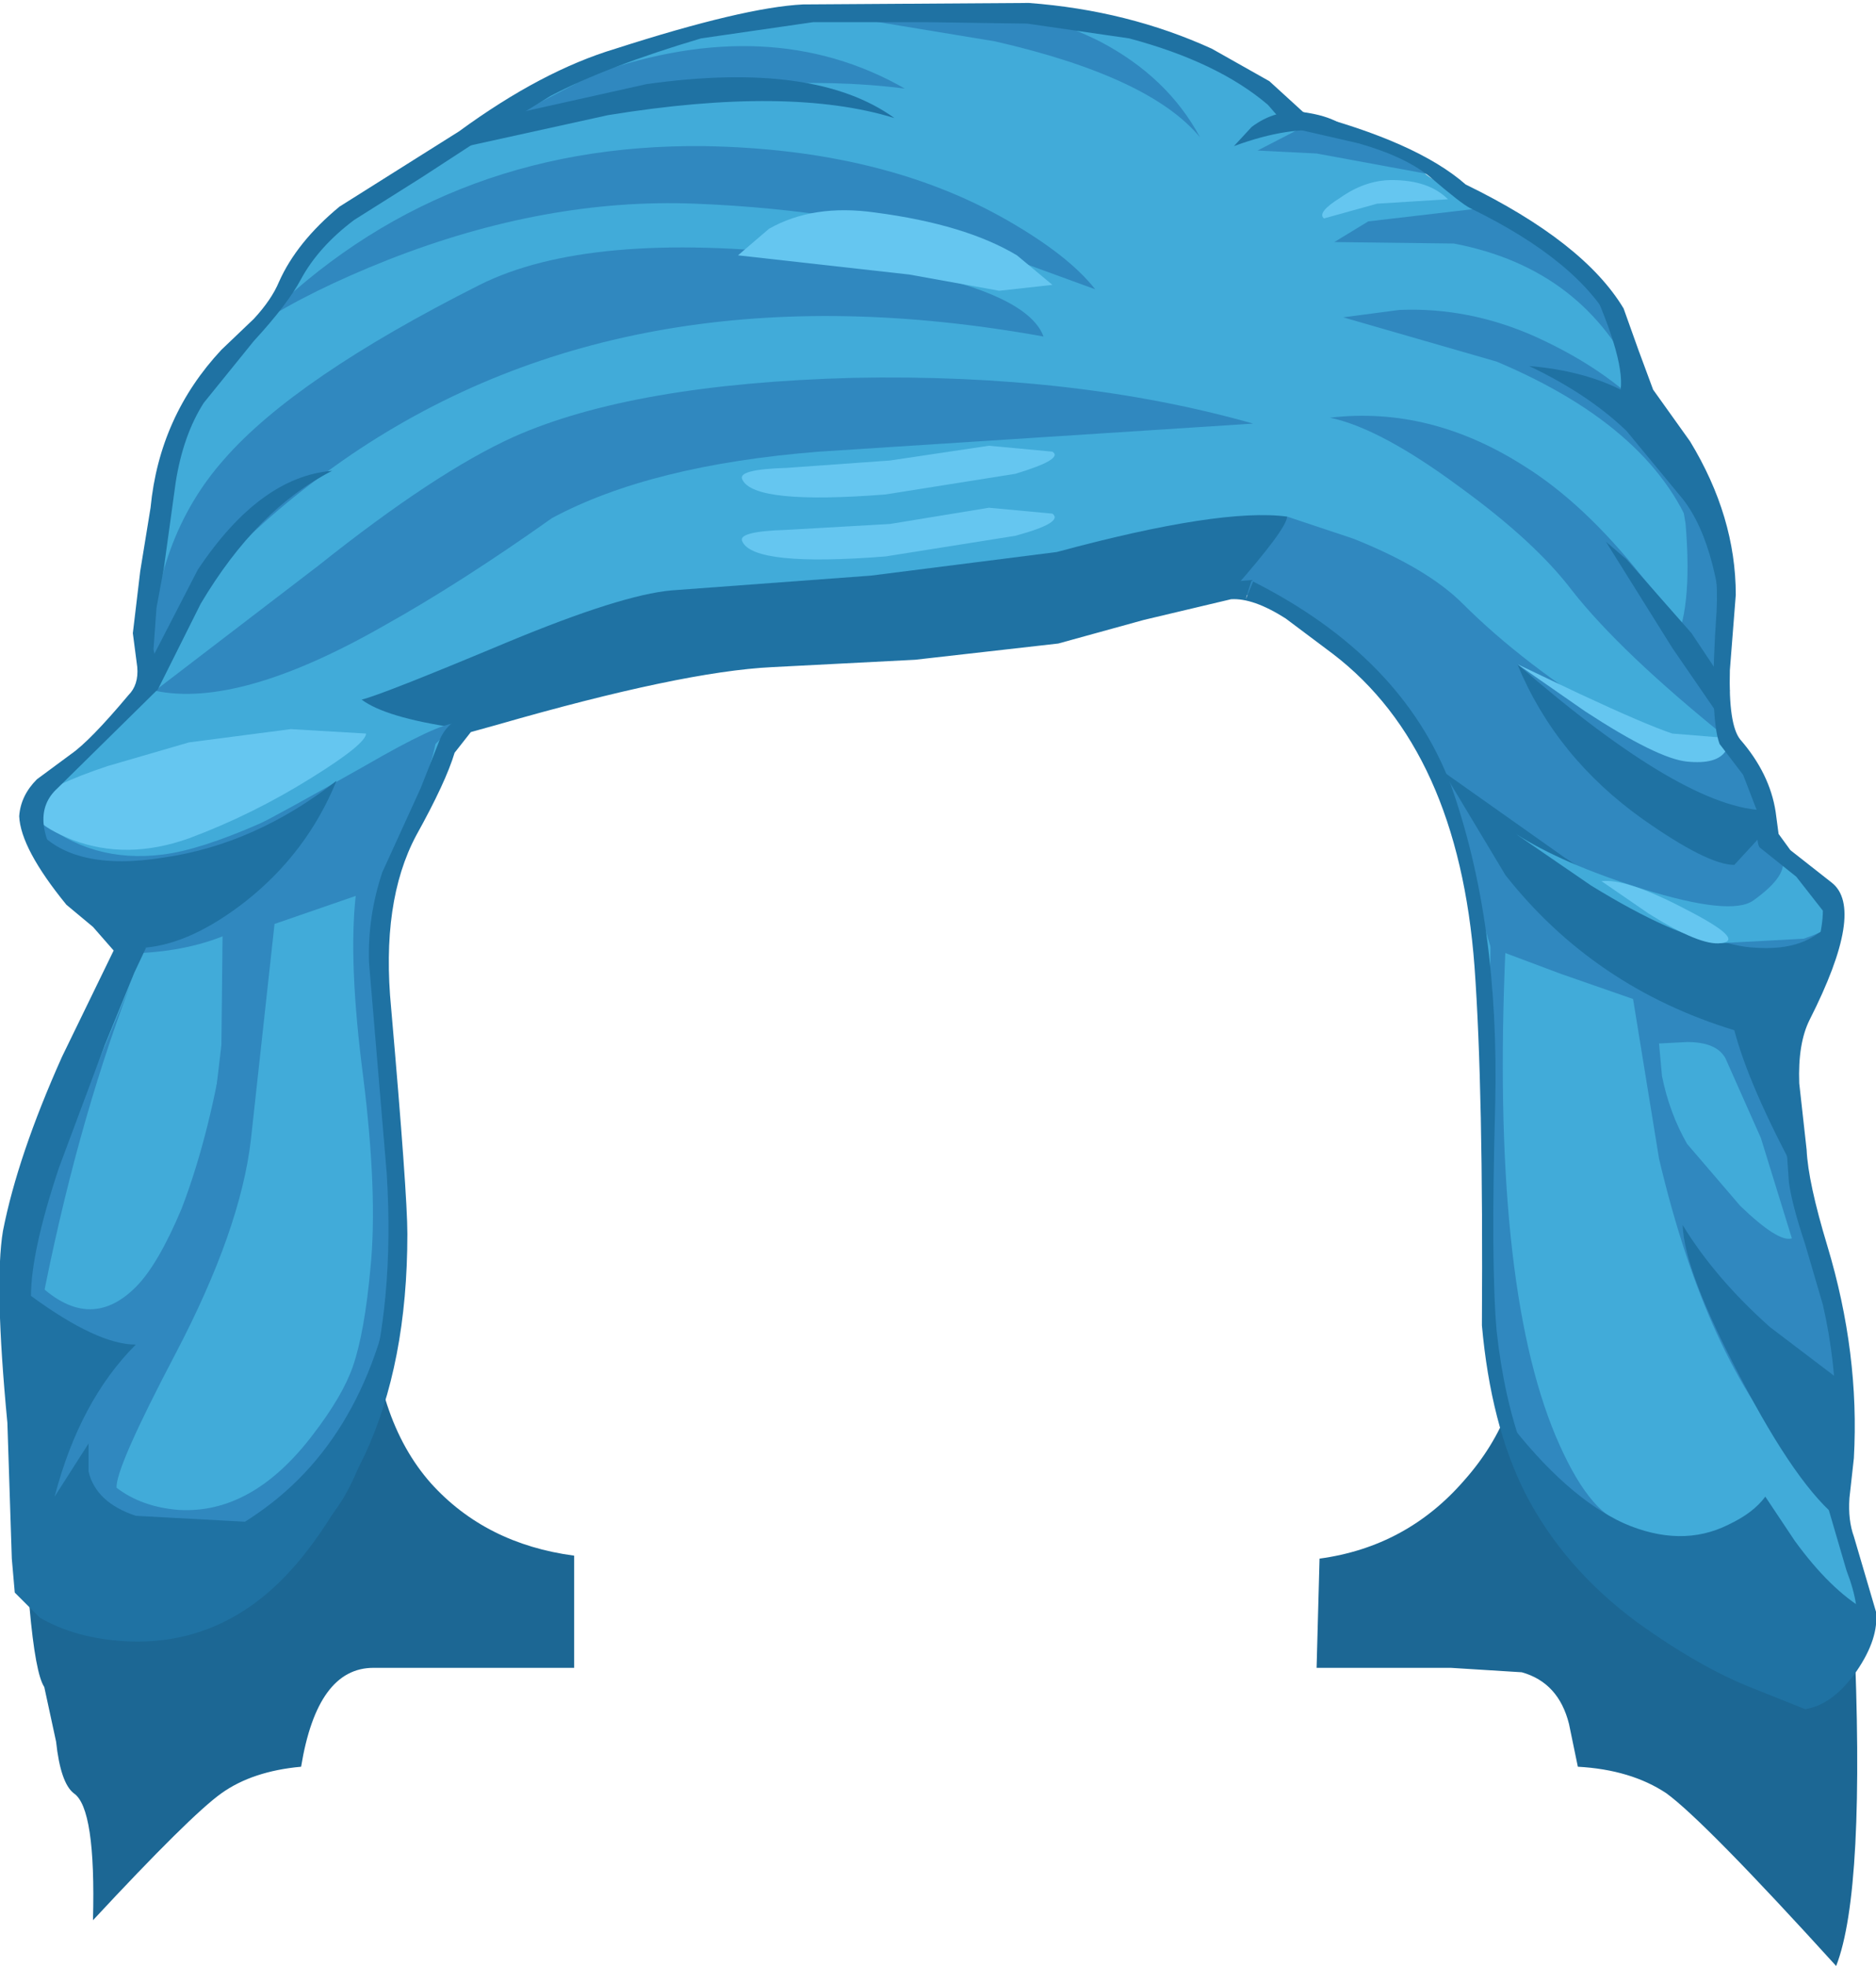 <?xml version="1.0" encoding="UTF-8" standalone="no"?>
<svg xmlns:xlink="http://www.w3.org/1999/xlink" height="66.6px" width="63.55px" xmlns="http://www.w3.org/2000/svg">
  <g transform="matrix(1.0, 0.0, 0.0, 1.0, 31.75, 33.3)">
    <path d="M-17.15 16.95 Q-15.3 19.0 -12.3 19.4 L-12.3 23.2 -19.1 23.2 Q-21.0 23.2 -21.55 26.55 -23.2 26.7 -24.25 27.45 -25.3 28.2 -28.6 31.75 -28.5 27.95 -29.25 27.45 -29.7 27.1 -29.85 25.7 L-30.25 23.85 Q-30.55 23.4 -30.75 21.15 L-30.9 19.0 -19.2 10.7 Q-19.1 14.75 -17.15 16.95 M19.85 11.6 L19.85 9.35 Q30.4 11.9 30.4 12.5 L31.05 21.85 Q31.45 30.75 30.45 33.3 26.0 28.4 24.7 27.45 23.5 26.65 21.7 26.55 L21.4 25.1 Q21.05 23.7 19.8 23.35 L17.4 23.2 12.85 23.2 12.95 19.5 Q15.9 19.1 17.85 16.85 19.85 14.6 19.85 11.6" fill="#1c6794" fill-rule="evenodd" stroke="none"/>
    <path d="M10.55 -13.3 Q9.7 -13.5 4.9 -12.0 1.8 -11.05 -5.45 -11.05 L-11.0 -10.05 -16.4 -8.65 Q-16.75 -7.3 -17.75 -5.4 -18.7 -3.7 -18.85 -2.65 L-18.35 5.95 Q-17.85 12.5 -19.95 16.45 -21.45 19.2 -22.5 20.25 -23.45 21.1 -25.3 21.75 L-27.95 21.95 Q-30.0 21.7 -30.95 20.65 L-31.0 18.1 -30.95 16.75 Q-31.45 13.5 -31.45 9.65 -31.35 7.2 -29.4 2.75 L-27.5 -1.2 -29.2 -2.85 Q-30.85 -4.8 -30.5 -6.2 -30.4 -6.65 -29.7 -7.15 L-28.6 -8.0 -26.7 -10.1 Q-27.3 -12.0 -26.5 -14.1 L-26.0 -18.0 Q-25.5 -19.5 -24.45 -20.75 L-22.2 -23.1 Q-21.65 -24.85 -19.7 -26.25 L-16.6 -28.2 -13.85 -30.05 Q-11.95 -31.1 -9.5 -31.75 -7.8 -32.6 -5.0 -32.8 L0.85 -32.85 Q4.85 -33.1 8.35 -31.7 11.2 -30.55 12.05 -29.3 L14.85 -28.55 Q16.05 -28.05 16.55 -27.4 16.95 -27.05 20.3 -25.35 23.55 -23.15 23.75 -20.25 L25.55 -17.55 Q26.55 -15.75 26.75 -13.15 L26.75 -8.3 27.55 -7.15 Q28.3 -5.85 28.1 -4.85 L30.3 -2.95 Q30.6 -1.05 28.85 1.9 L29.15 6.55 30.2 10.35 Q31.15 14.25 30.55 17.9 L31.15 19.95 Q31.65 21.6 31.45 22.1 30.8 23.7 29.4 24.25 27.4 23.6 25.2 22.25 20.75 19.55 19.65 16.1 18.55 12.7 18.55 6.75 L18.65 0.1 Q18.5 -1.7 17.75 -4.45 16.85 -7.75 15.75 -9.25 14.75 -10.7 12.7 -12.1 L10.55 -13.3" fill="#41abd9" fill-rule="evenodd" stroke="none"/>
    <path d="M18.75 -1.85 L18.8 -1.65 19.25 -1.2 Q18.75 10.1 20.95 15.35 22.05 17.95 23.25 18.3 L23.45 20.95 Q21.05 19.2 19.65 15.95 18.75 13.9 18.65 5.85 L18.75 -1.85" fill="#3088bf" fill-rule="evenodd" stroke="none"/>
    <path d="M23.45 -0.2 L28.85 1.9 29.05 3.55 29.15 6.55 Q29.6 7.15 29.8 8.6 30.1 10.3 30.55 11.25 30.9 14.15 30.45 15.25 30.1 16.1 29.1 16.1 26.05 12.75 24.45 5.95 L23.45 -0.2" fill="#3088bf" fill-rule="evenodd" stroke="none"/>
    <path d="M15.75 -9.25 Q14.2 -11.3 11.95 -12.5 L9.7 -13.5 11.85 -15.8 14.1 -15.05 Q16.6 -14.05 17.8 -12.85 19.85 -10.8 23.0 -8.85 26.7 -6.6 26.75 -8.3 L27.55 -7.15 Q28.3 -5.85 28.1 -4.85 L30.3 -2.95 30.15 -1.25 27.05 0.35 Q25.35 1.2 24.6 0.9 L21.15 -0.3 18.75 -1.2 17.6 -5.05 Q16.75 -7.95 15.75 -9.25" fill="#3088bf" fill-rule="evenodd" stroke="none"/>
    <path d="M10.0 -13.3 L4.9 -12.0 Q1.8 -11.05 -5.45 -11.05 L-10.9 -10.1 -16.35 -8.65 Q-18.7 -9.0 -19.5 -9.6 -18.85 -9.75 -14.55 -11.55 -10.7 -13.15 -9.0 -13.3 L-2.25 -13.8 4.05 -14.6 Q9.6 -16.1 11.85 -15.8 11.85 -15.4 10.0 -13.3" fill="#1f72a3" fill-rule="evenodd" stroke="none"/>
    <path d="M-27.6 -1.0 L-27.5 -1.2 Q-30.2 -3.45 -30.45 -5.55 -28.65 -4.05 -26.25 -4.35 -25.0 -4.5 -22.95 -5.4 -22.5 -5.6 -19.4 -7.35 -16.9 -8.8 -16.3 -8.8 L-21.85 -3.2 Q-23.85 -1.0 -27.6 -1.0" fill="#3088bf" fill-rule="evenodd" stroke="none"/>
    <path d="M28.1 -5.85 L28.15 -5.25 27.0 -4.0 Q26.1 -4.0 23.9 -5.55 20.95 -7.65 19.65 -10.8 25.35 -5.85 28.1 -5.85" fill="#1f72a3" fill-rule="evenodd" stroke="none"/>
    <path d="M-19.85 -6.05 Q-16.95 -8.9 -16.95 -8.5 -17.0 -7.5 -18.0 -5.4 -19.0 -3.3 -19.05 -2.3 L-18.55 4.0 Q-18.15 9.8 -19.05 14.15 -19.95 18.65 -23.85 20.55 -27.2 22.15 -29.9 21.1 -31.75 20.4 -30.1 17.05 -29.0 14.75 -27.3 12.85 -26.5 12.0 -25.6 9.05 -24.8 6.55 -24.55 4.65 L-24.25 2.1 -24.2 -2.65 Q-23.15 -2.8 -19.85 -6.05" fill="#3088bf" fill-rule="evenodd" stroke="none"/>
    <path d="M-26.5 -9.9 L-20.95 -14.15 Q-17.0 -17.3 -14.35 -18.5 -10.3 -20.3 -2.85 -20.5 4.7 -20.65 10.7 -18.95 L-4.0 -18.0 Q-9.7 -17.55 -13.05 -15.75 -16.15 -13.55 -18.75 -12.1 -23.65 -9.3 -26.5 -9.9" fill="#3088bf" fill-rule="evenodd" stroke="none"/>
    <path d="M26.75 -8.3 Q23.15 -11.2 21.5 -13.3 20.25 -14.95 17.7 -16.8 15.0 -18.8 13.3 -19.15 16.7 -19.55 19.9 -17.5 21.9 -16.25 23.85 -13.8 25.9 -11.3 26.7 -10.75 L26.75 -8.3" fill="#3088bf" fill-rule="evenodd" stroke="none"/>
    <path d="M13.45 -25.1 L14.6 -25.8 18.45 -26.25 Q20.2 -26.1 22.0 -24.2 23.8 -22.25 23.75 -20.25 21.95 -24.2 17.5 -25.05 L13.45 -25.1" fill="#3088bf" fill-rule="evenodd" stroke="none"/>
    <path d="M-16.6 -28.2 L-11.6 -30.8 Q-5.65 -32.9 -1.1 -30.3 -5.85 -30.9 -11.7 -29.6 L-16.6 -28.2" fill="#3088bf" fill-rule="evenodd" stroke="none"/>
    <path d="M-26.65 -10.9 Q-26.55 -15.05 -24.15 -17.75 -21.75 -20.5 -15.5 -23.65 -11.8 -25.5 -4.3 -24.65 2.9 -23.8 3.6 -21.9 -10.25 -24.4 -19.85 -17.9 -24.6 -14.65 -26.65 -10.9" fill="#3088bf" fill-rule="evenodd" stroke="none"/>
    <path d="M-22.95 -22.35 Q-16.85 -28.45 -7.9 -28.35 -1.85 -28.25 2.35 -25.85 4.45 -24.65 5.35 -23.5 L1.65 -24.85 Q-3.05 -26.2 -8.2 -26.4 -13.25 -26.6 -18.6 -24.5 -21.25 -23.45 -22.95 -22.35" fill="#3088bf" fill-rule="evenodd" stroke="none"/>
    <path d="M-2.9 -32.7 L-1.6 -32.95 1.5 -33.05 Q3.6 -32.85 5.5 -31.9 7.8 -30.7 8.9 -28.65 7.2 -30.7 1.95 -31.9 L-2.9 -32.7" fill="#3088bf" fill-rule="evenodd" stroke="none"/>
    <path d="M10.85 -28.2 L12.4 -29.0 Q14.45 -29.4 16.65 -27.4 L12.85 -28.1 10.85 -28.2" fill="#3088bf" fill-rule="evenodd" stroke="none"/>
    <path d="M19.3 14.8 Q21.3 17.4 23.25 18.3 25.2 19.15 26.8 18.35 27.65 17.95 28.05 17.4 L29.05 18.9 Q30.25 20.55 31.45 21.25 L31.45 21.95 Q30.8 23.55 29.4 24.1 27.4 23.45 25.2 22.1 20.75 19.4 19.65 15.95 L19.3 14.8" fill="#1f72a3" fill-rule="evenodd" stroke="none"/>
    <path d="M26.55 -9.9 L24.9 -11.35 Q25.6 -12.55 25.35 -15.55 L24.9 -18.3 25.5 -17.2 26.55 -14.95 Q27.2 -13.3 26.55 -9.9" fill="#3088bf" fill-rule="evenodd" stroke="none"/>
    <path d="M-30.55 10.1 Q-28.75 11.9 -27.15 10.3 -26.4 9.55 -25.6 7.65 -24.6 5.05 -24.05 1.4 -23.65 7.3 -26.6 13.1 -29.45 18.55 -29.9 17.25 L-30.3 13.35 -30.55 10.1" fill="#3088bf" fill-rule="evenodd" stroke="none"/>
    <path d="M-30.55 -5.25 Q-29.3 -3.75 -26.2 -4.25 -23.1 -4.7 -20.35 -6.85 -21.35 -4.4 -23.45 -2.75 -25.25 -1.35 -26.8 -1.2 -27.9 -1.1 -29.35 -3.15 L-30.55 -5.25" fill="#1f72a3" fill-rule="evenodd" stroke="none"/>
    <path d="M25.25 8.2 Q26.35 10.0 28.2 11.65 L30.7 13.55 Q30.9 15.8 30.55 17.9 L30.6 18.2 Q29.15 17.1 27.2 13.35 25.3 9.75 25.25 8.2" fill="#1f72a3" fill-rule="evenodd" stroke="none"/>
    <path d="M25.4 -17.5 Q26.2 -15.9 25.7 -14.95 24.4 -18.75 18.95 -21.05 L13.75 -22.55 15.65 -22.8 Q18.0 -22.9 20.25 -21.9 22.9 -20.7 24.4 -18.95 L25.4 -17.5" fill="#3088bf" fill-rule="evenodd" stroke="none"/>
    <path d="M19.65 -10.8 L21.75 -9.8 Q24.0 -8.75 24.9 -8.45 L26.75 -8.3 26.7 -7.85 Q26.4 -7.4 25.4 -7.5 24.4 -7.6 21.95 -9.2 L19.65 -10.8" fill="#65c6f0" fill-rule="evenodd" stroke="none"/>
    <path d="M-30.5 -6.2 Q-30.05 -6.7 -28.1 -7.35 L-25.35 -8.15 -21.9 -8.6 -19.35 -8.45 Q-19.35 -8.1 -21.2 -6.95 -23.2 -5.7 -25.35 -4.9 -27.45 -4.15 -29.3 -4.85 -31.05 -5.55 -30.5 -6.2" fill="#65c6f0" fill-rule="evenodd" stroke="none"/>
    <path d="M24.45 2.05 L25.4 2.0 Q26.4 2.0 26.7 2.55 L27.9 5.25 28.95 8.65 Q28.5 8.8 27.2 7.55 L25.4 5.45 Q24.8 4.4 24.55 3.15 L24.45 2.05" fill="#41abd9" fill-rule="evenodd" stroke="none"/>
    <path d="M-25.8 12.55 Q-23.6 8.35 -23.25 5.3 L-22.45 -2.0 -19.7 -2.95 Q-19.95 -0.7 -19.45 3.15 -18.95 7.15 -19.2 9.65 -19.4 11.85 -19.8 13.0 -20.15 14.0 -21.15 15.3 -23.2 18.0 -25.7 17.85 -26.95 17.75 -27.8 17.1 -27.85 16.45 -25.8 12.55" fill="#41abd9" fill-rule="evenodd" stroke="none"/>
    <path d="M-6.6 -17.05 Q-6.8 -17.4 -5.1 -17.45 L-1.6 -17.7 1.75 -18.2 3.9 -18.0 Q4.3 -17.75 2.65 -17.25 L-1.75 -16.55 Q-6.2 -16.2 -6.6 -17.05" fill="#65c6f0" fill-rule="evenodd" stroke="none"/>
    <path d="M-6.6 -14.95 Q-6.8 -15.3 -5.1 -15.35 L-1.6 -15.55 1.75 -16.1 3.9 -15.9 Q4.3 -15.6 2.65 -15.15 L-1.75 -14.45 Q-6.2 -14.1 -6.6 -14.95" fill="#65c6f0" fill-rule="evenodd" stroke="none"/>
    <path d="M3.9 -23.65 L2.1 -23.45 -0.95 -24.0 -6.75 -24.65 -5.7 -25.55 Q-4.2 -26.4 -2.1 -26.1 0.95 -25.7 2.7 -24.65 L3.9 -23.65" fill="#65c6f0" fill-rule="evenodd" stroke="none"/>
    <path d="M14.9 -26.4 L13.1 -25.9 Q12.85 -26.1 13.65 -26.6 14.5 -27.2 15.4 -27.2 16.65 -27.2 17.3 -26.55 L14.9 -26.4" fill="#65c6f0" fill-rule="evenodd" stroke="none"/>
    <path d="M-27.35 0.1 Q-29.2 5.0 -30.35 10.95 -29.7 14.8 -30.7 12.05 -31.3 10.35 -29.1 4.3 L-27.35 0.1" fill="#3088bf" fill-rule="evenodd" stroke="none"/>
    <path d="M-26.8 19.5 Q-25.0 19.35 -23.0 17.95 -19.05 15.2 -18.25 9.15 -18.7 15.15 -20.15 17.5 -22.15 20.75 -26.8 19.5" fill="#1f72a3" fill-rule="evenodd" stroke="none"/>
    <path d="M-28.2 2.1 L-29.75 6.25 Q-30.7 9.1 -30.7 10.6 L-29.85 14.9 -29.9 17.4 -28.75 15.6 -28.75 16.55 Q-28.5 17.6 -27.15 18.05 L-23.45 18.25 Q-21.6 17.95 -20.2 17.0 -21.9 20.6 -25.3 21.75 L-27.95 21.95 Q-30.0 21.7 -30.95 20.65 L-31.0 18.1 -30.95 16.75 Q-31.5 13.2 -31.5 9.3 -31.4 6.9 -29.5 2.85 L-27.6 -0.7 -27.7 -1.35 -26.8 -1.2 -27.2 -0.35 -28.2 2.1" fill="#1f72a3" fill-rule="evenodd" stroke="none"/>
    <path d="M-30.7 10.6 Q-28.45 12.25 -27.15 12.25 -29.05 14.15 -29.9 17.4 -30.4 17.0 -30.8 14.35 -31.15 11.65 -30.7 10.6" fill="#1f72a3" fill-rule="evenodd" stroke="none"/>
    <path d="M27.0 1.6 Q22.25 0.15 19.25 -3.65 L17.15 -7.15 21.25 -4.25 Q25.7 -1.3 27.65 -1.2 29.5 -1.05 30.3 -2.15 30.25 -0.9 29.3 1.0 28.7 3.1 28.95 4.3 29.3 5.9 29.15 6.55 27.5 3.5 27.0 1.6" fill="#1f72a3" fill-rule="evenodd" stroke="none"/>
    <path d="M19.6 -5.05 Q21.15 -4.05 23.85 -3.2 26.9 -2.25 27.65 -2.8 28.7 -3.55 28.65 -4.1 L29.1 -4.0 29.95 -3.6 30.3 -2.9 30.3 -2.15 Q30.4 -1.85 29.35 -1.5 L26.55 -1.35 Q25.0 -1.55 22.15 -3.3 L19.6 -5.05" fill="#41abd9" fill-rule="evenodd" stroke="none"/>
    <path d="M22.5 -3.45 Q23.35 -3.55 25.35 -2.5 27.4 -1.45 26.55 -1.35 25.85 -1.25 24.1 -2.35 L22.5 -3.45" fill="#65c6f0" fill-rule="evenodd" stroke="none"/>
    <path d="M22.85 -23.05 Q23.8 -21.55 23.75 -20.25 L25.55 -17.8 Q26.6 -15.9 26.7 -14.3 L26.7 -10.75 Q26.55 -14.75 25.25 -16.4 L23.35 -18.7 Q22.05 -19.95 20.05 -20.9 21.85 -20.75 23.15 -20.1 23.3 -21.25 21.85 -24.3 L22.85 -23.05" fill="#1f72a3" fill-rule="evenodd" stroke="none"/>
    <path d="M22.9 -22.25 Q21.75 -24.45 18.05 -26.25 17.75 -26.4 16.7 -27.3 15.85 -28.0 14.25 -28.45 L11.85 -29.0 11.2 -29.75 Q9.5 -31.2 6.5 -32.0 L3.05 -32.5 -0.4 -32.55 -4.2 -32.55 -8.0 -32.0 Q-11.2 -31.05 -13.1 -30.05 L-15.3 -28.7 -17.45 -27.3 -19.75 -25.85 Q-20.95 -24.95 -21.55 -23.85 -22.0 -23.0 -23.15 -21.75 L-24.85 -19.65 Q-25.55 -18.55 -25.8 -16.95 L-26.2 -14.05 -26.45 -12.7 -26.55 -11.3 -26.4 -10.6 -26.4 -9.95 -29.8 -6.6 Q-30.85 -5.65 -29.6 -3.8 -28.8 -2.65 -27.4 -1.5 -27.0 -1.2 -27.5 -0.25 L-28.3 1.1 Q-30.55 5.7 -31.0 8.65 -31.3 10.45 -31.05 13.45 -30.7 17.2 -30.7 18.25 L-30.75 19.85 Q-30.6 20.65 -29.9 21.05 -28.75 21.65 -27.05 21.65 -24.35 21.65 -22.6 19.9 -18.1 15.2 -18.65 6.45 L-19.25 -0.7 Q-19.3 -2.25 -18.8 -3.75 L-17.5 -6.6 -16.85 -8.25 Q-16.55 -8.95 -15.65 -9.2 L-10.6 -10.5 -2.05 -11.5 3.25 -12.0 6.35 -12.75 9.4 -13.55 10.65 -13.65 10.45 -13.0 10.7 -13.6 Q15.75 -11.05 17.4 -6.7 19.05 -2.05 18.9 4.15 18.75 9.55 18.95 11.8 19.45 16.35 21.55 18.85 23.6 21.2 26.95 22.85 L29.2 23.85 Q29.7 24.05 30.35 23.2 L31.1 21.95 Q31.3 21.2 30.8 19.9 L30.2 17.85 30.3 16.4 30.45 14.95 Q30.45 12.85 30.0 10.9 L29.4 8.85 Q28.95 7.5 28.85 6.75 L28.55 2.5 Q28.5 1.95 28.75 1.4 L29.3 0.3 Q30.0 -1.5 30.0 -2.45 L29.1 -3.6 27.85 -4.6 Q27.75 -4.8 27.8 -5.15 L27.8 -5.75 27.3 -7.05 26.5 -8.1 Q26.15 -9.05 26.4 -12.6 26.55 -15.5 24.9 -18.05 L23.7 -19.8 23.25 -21.0 22.9 -22.25 M23.75 -21.45 L24.25 -20.1 25.5 -18.35 Q27.05 -15.8 27.05 -13.15 L26.85 -10.6 Q26.8 -8.75 27.2 -8.25 28.2 -7.1 28.4 -5.8 L28.5 -5.05 28.9 -4.5 30.3 -3.4 Q31.45 -2.5 29.55 1.25 29.15 2.05 29.2 3.4 L29.45 5.65 Q29.5 6.75 30.15 8.9 31.25 12.55 31.05 16.1 L30.9 17.45 Q30.85 18.2 31.05 18.75 L31.8 21.3 Q31.9 22.2 31.15 23.3 30.35 24.45 29.4 24.6 L27.65 23.9 Q25.85 23.2 23.7 21.65 21.2 19.8 19.9 17.25 18.75 14.95 18.45 11.6 18.5 3.6 18.2 -0.55 17.65 -7.9 13.4 -11.15 L11.8 -12.35 Q10.7 -13.05 9.95 -13.0 L7.0 -12.3 4.1 -11.5 -0.75 -10.95 -5.6 -10.7 Q-8.65 -10.55 -14.9 -8.75 L-15.8 -8.5 -16.35 -7.8 Q-16.65 -6.8 -17.65 -5.0 -18.85 -2.75 -18.5 0.85 -17.95 7.15 -17.95 8.5 -17.95 12.9 -19.4 16.0 -20.85 19.0 -22.5 20.5 -24.65 22.45 -27.5 22.3 -29.2 22.2 -30.4 21.5 L-31.25 20.65 -31.35 19.5 -31.5 14.9 Q-31.95 10.2 -31.65 8.4 -31.15 5.85 -29.65 2.5 L-27.9 -1.1 -28.6 -1.9 -29.5 -2.65 Q-31.05 -4.55 -31.1 -5.65 -31.05 -6.35 -30.5 -6.9 L-29.35 -7.75 Q-28.7 -8.2 -27.4 -9.75 -27.05 -10.1 -27.1 -10.7 L-27.25 -11.85 -27.0 -13.95 -26.65 -16.1 Q-26.35 -19.2 -24.25 -21.45 L-23.15 -22.5 Q-22.55 -23.15 -22.3 -23.75 -21.7 -25.1 -20.25 -26.3 L-16.2 -28.85 Q-13.4 -30.9 -10.9 -31.65 -6.55 -33.05 -4.55 -33.15 L3.1 -33.2 Q6.45 -32.95 9.3 -31.65 L11.25 -30.55 12.4 -29.5 Q16.25 -28.5 17.9 -27.05 21.9 -25.1 23.25 -22.85 L23.75 -21.45" fill="#1f72a3" fill-rule="evenodd" stroke="none"/>
    <path d="M-16.6 -28.2 L-15.0 -29.3 -9.85 -30.45 Q-4.15 -31.25 -1.45 -29.3 -5.0 -30.4 -11.15 -29.4 L-16.6 -28.2" fill="#1f72a3" fill-rule="evenodd" stroke="none"/>
    <path d="M-26.4 -9.95 L-26.65 -10.9 -25.05 -14.0 Q-22.95 -17.15 -20.5 -17.35 -23.05 -16.05 -24.95 -12.85 L-26.4 -9.95" fill="#1f72a3" fill-rule="evenodd" stroke="none"/>
    <path d="M26.55 -8.95 L24.9 -11.35 22.65 -14.95 23.35 -14.35 25.55 -11.85 26.85 -9.9 26.55 -8.95" fill="#1f72a3" fill-rule="evenodd" stroke="none"/>
    <path d="M10.05 -28.35 L10.65 -29.0 Q11.45 -29.6 12.4 -29.5 13.9 -29.3 14.25 -28.45 L13.3 -28.85 Q11.95 -29.05 10.05 -28.35" fill="#1f72a3" fill-rule="evenodd" stroke="none"/>
  </g>
</svg>
